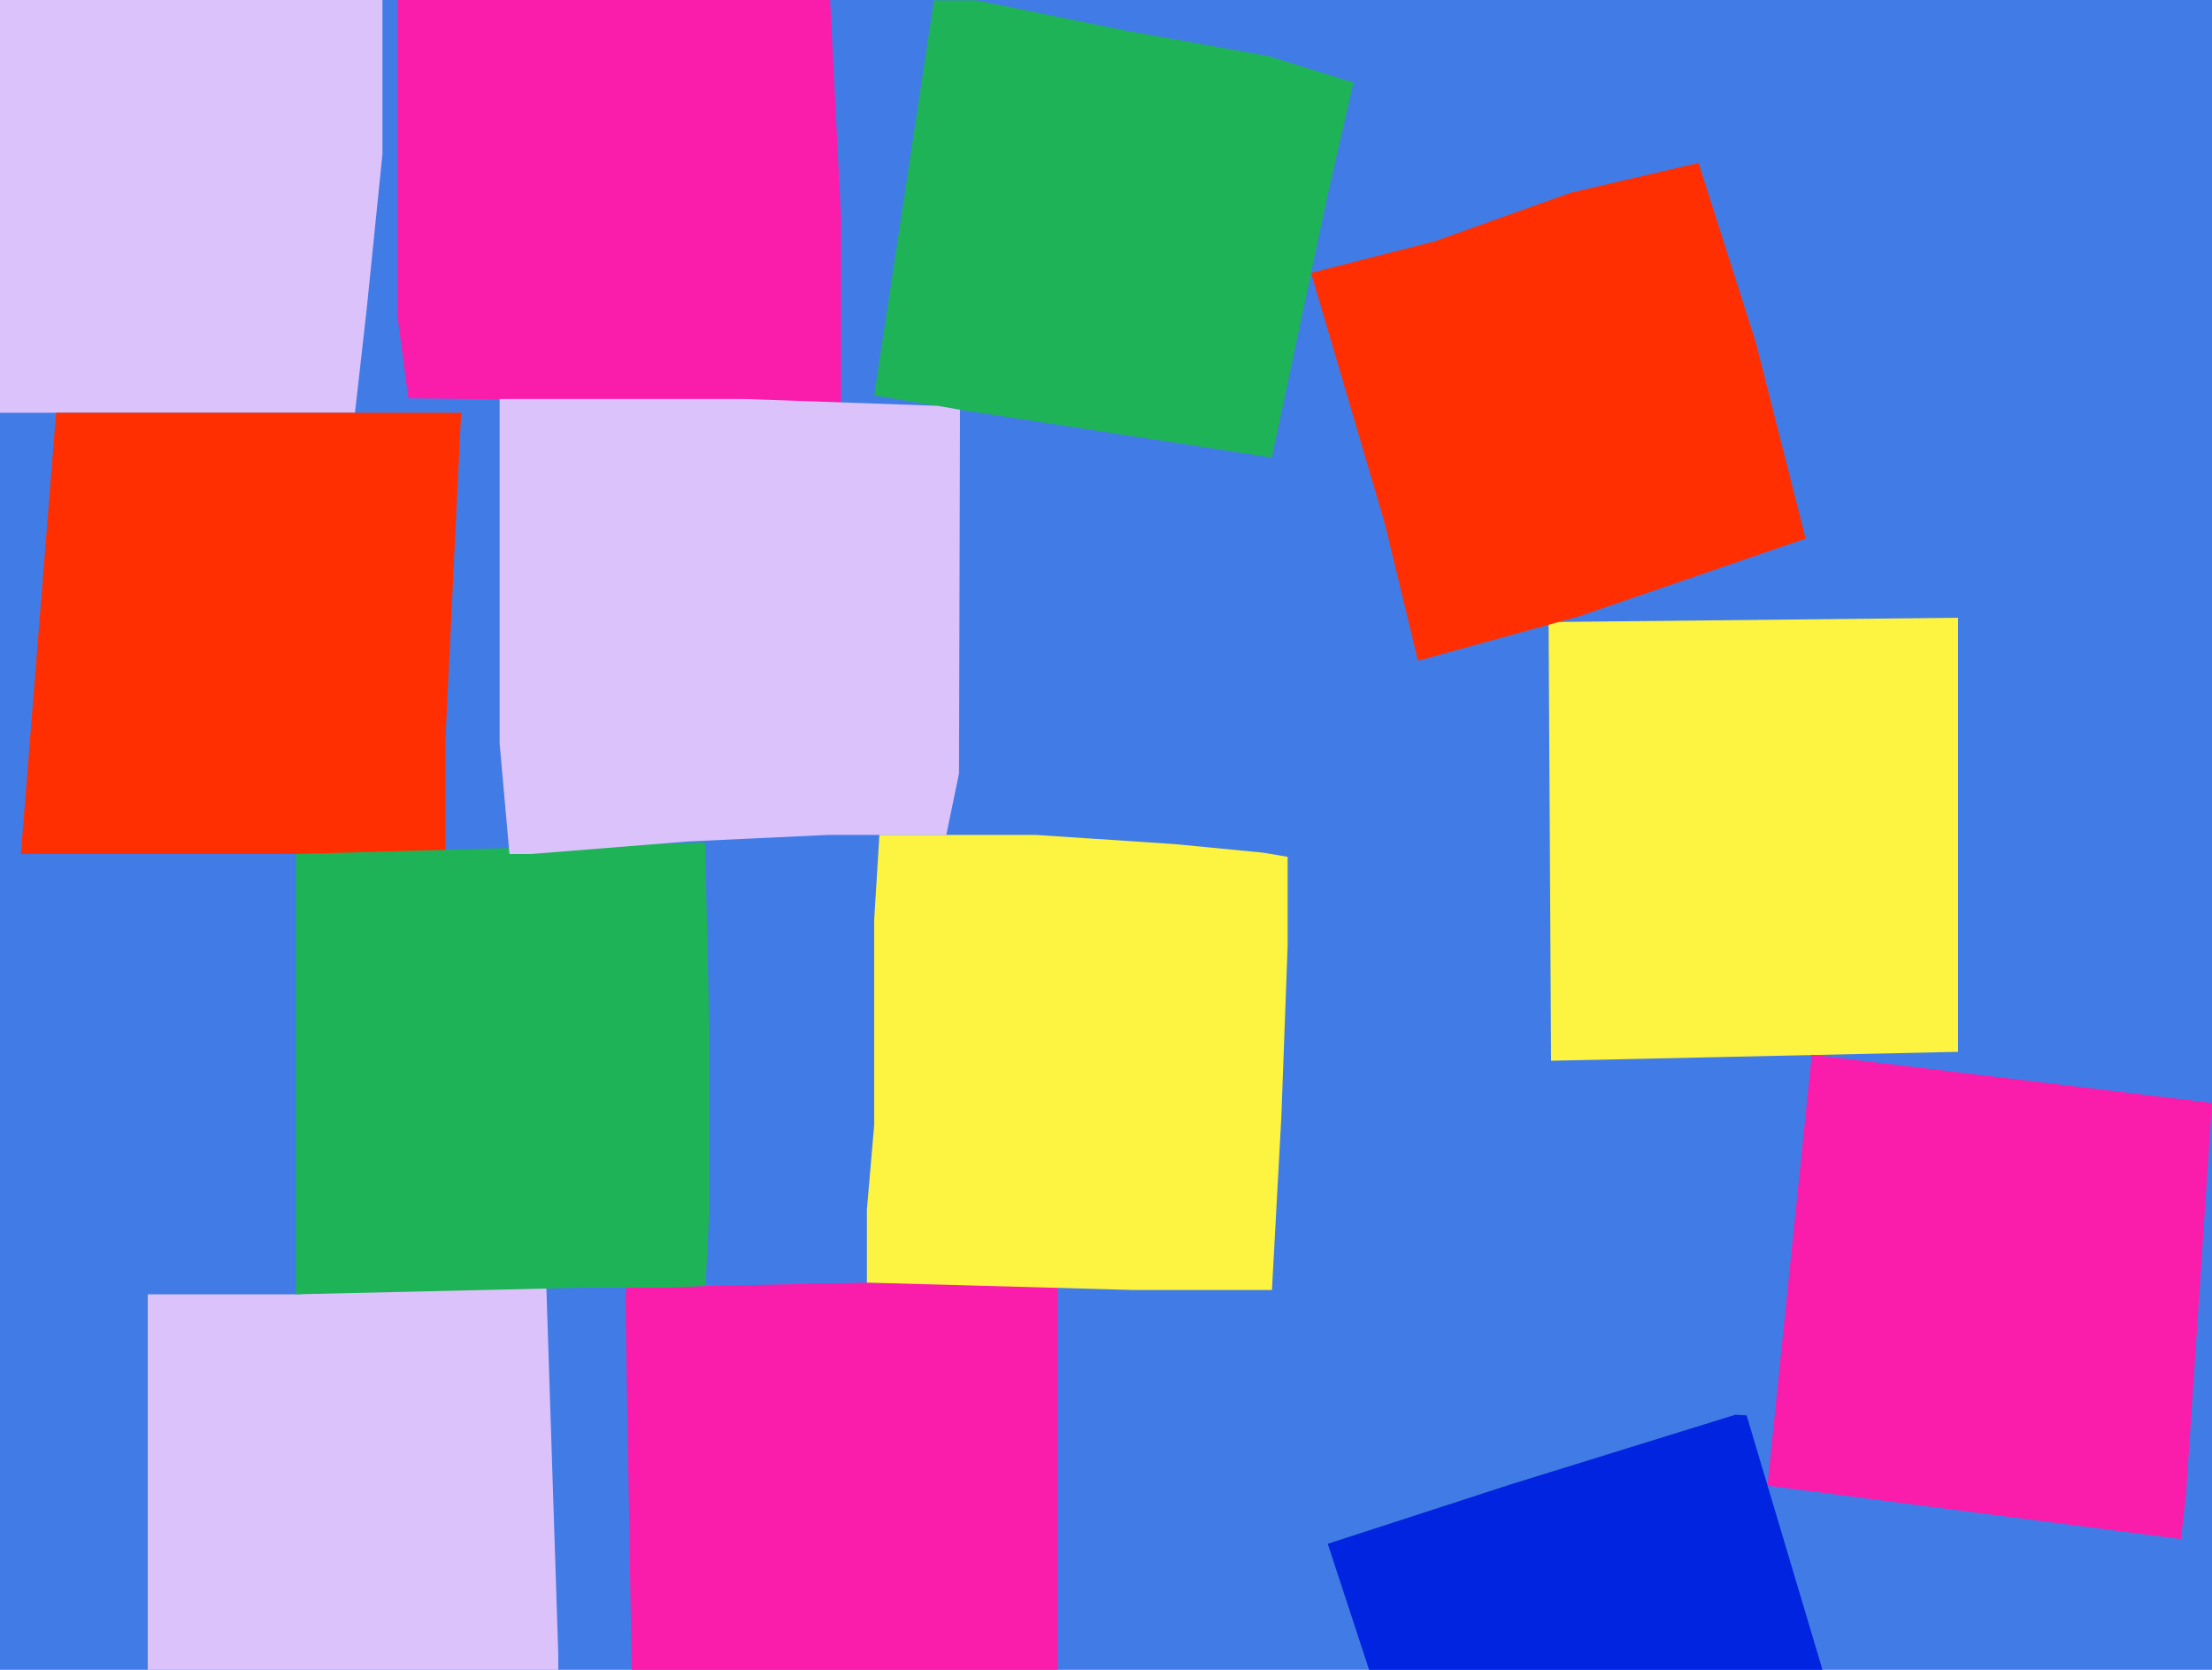 <?xml version="1.0" encoding="UTF-8"?> <svg xmlns="http://www.w3.org/2000/svg" xmlns:xlink="http://www.w3.org/1999/xlink" id="cover" viewBox="0 0 530 400"><defs><style>.cls-1{clip-path:url(#clippath);}.cls-2{fill:none;}.cls-2,.cls-3,.cls-4,.cls-5,.cls-6,.cls-7,.cls-8,.cls-9{stroke-width:0px;}.cls-3{fill:#fa1cab;}.cls-4{fill:#417ce6;}.cls-5{fill:#1fb357;}.cls-6{fill:#dcc2fa;}.cls-7{fill:#ff2f01;}.cls-8{fill:#fdf341;}.cls-9{fill:#0024df;}</style><clipPath id="clippath"><rect class="cls-2" x="0" width="530" height="400"></rect></clipPath></defs><g class="cls-1"><rect class="cls-4" x="-18.27" y="-26.65" width="563.59" height="447.51"></rect><polygon class="cls-6" points="35.4 310.05 70.91 310.05 130.87 307.25 133.77 396.38 133.77 404.26 35.4 405.86 35.4 310.05"></polygon><polygon class="cls-3" points="150.1 308.46 207.71 307.25 227.32 307.25 253.42 307.25 253.42 405.09 151.44 405.09 149.83 310.88 150.1 308.46"></polygon><polygon class="cls-6" points="-3.82 -6.49 51.12 -6.49 91.64 -6.49 91.64 36.85 87.87 73.96 85.05 98.87 43.91 98.87 -.02 98.87 -3.82 -6.49"></polygon><polygon class="cls-7" points="13.43 98.87 102.01 98.87 110.49 98.87 106.72 177.16 106.72 204.58 70.91 204.58 13.43 204.58 5 204.58 13.43 98.87"></polygon><polygon class="cls-5" points="70.91 204.58 70.91 275.93 70.91 306.05 70.91 310.05 139.83 308.46 160.66 308.46 169.04 308.01 169.94 290.58 169.94 245.74 169.04 206.12 168.91 201.82 70.91 204.58"></polygon><polygon class="cls-8" points="210.71 200 209.46 220.29 209.46 242.86 209.46 269.45 207.71 289.76 207.71 307.25 271.41 309.01 301.75 309.01 304.76 309.01 307.02 267.44 308.52 226.56 308.52 205.25 302.5 204.24 281.44 202.2 248.08 200 210.71 200"></polygon><polygon class="cls-5" points="209.46 94.73 230.02 98.16 304.73 109.62 318.1 46.7 324.28 19.79 304 13.46 269.48 7.31 233.9 .08 223.78 .08 209.46 94.73"></polygon><polygon class="cls-8" points="371.64 254.1 469.15 251.96 469.15 147.98 373.03 148.99 371.05 149.5 371.64 254.1"></polygon><polygon class="cls-3" points="423.48 355.9 434.1 252.66 530 264.21 523.78 358.02 522.55 368.69 423.48 355.9"></polygon><polygon class="cls-9" points="336.47 425.7 318.13 369.81 362.1 355.54 415.79 338.9 418.49 339.04 437.62 403.16 336.47 425.7"></polygon><polygon class="cls-3" points="97.85 95.43 179.22 96.3 201.51 96.4 201.51 52.19 198.72 -3.49 95.18 -3.49 95.18 75.41 97.85 95.43"></polygon><polygon class="cls-7" points="314.13 65.37 343.73 57.82 376.25 46.19 406.97 39.03 420.7 82.03 432.63 129.01 378.23 147.67 339.75 158.28 331.8 125.4 314.13 65.37"></polygon><polygon class="cls-6" points="119.71 95.59 178.6 95.59 224.64 97.21 230.02 98.16 229.78 185.25 226.74 200 198.37 200 164.89 201.57 127.13 204.58 122.07 204.58 119.71 178.07 119.71 148.98 119.71 119.31 119.71 95.59"></polygon></g></svg> 